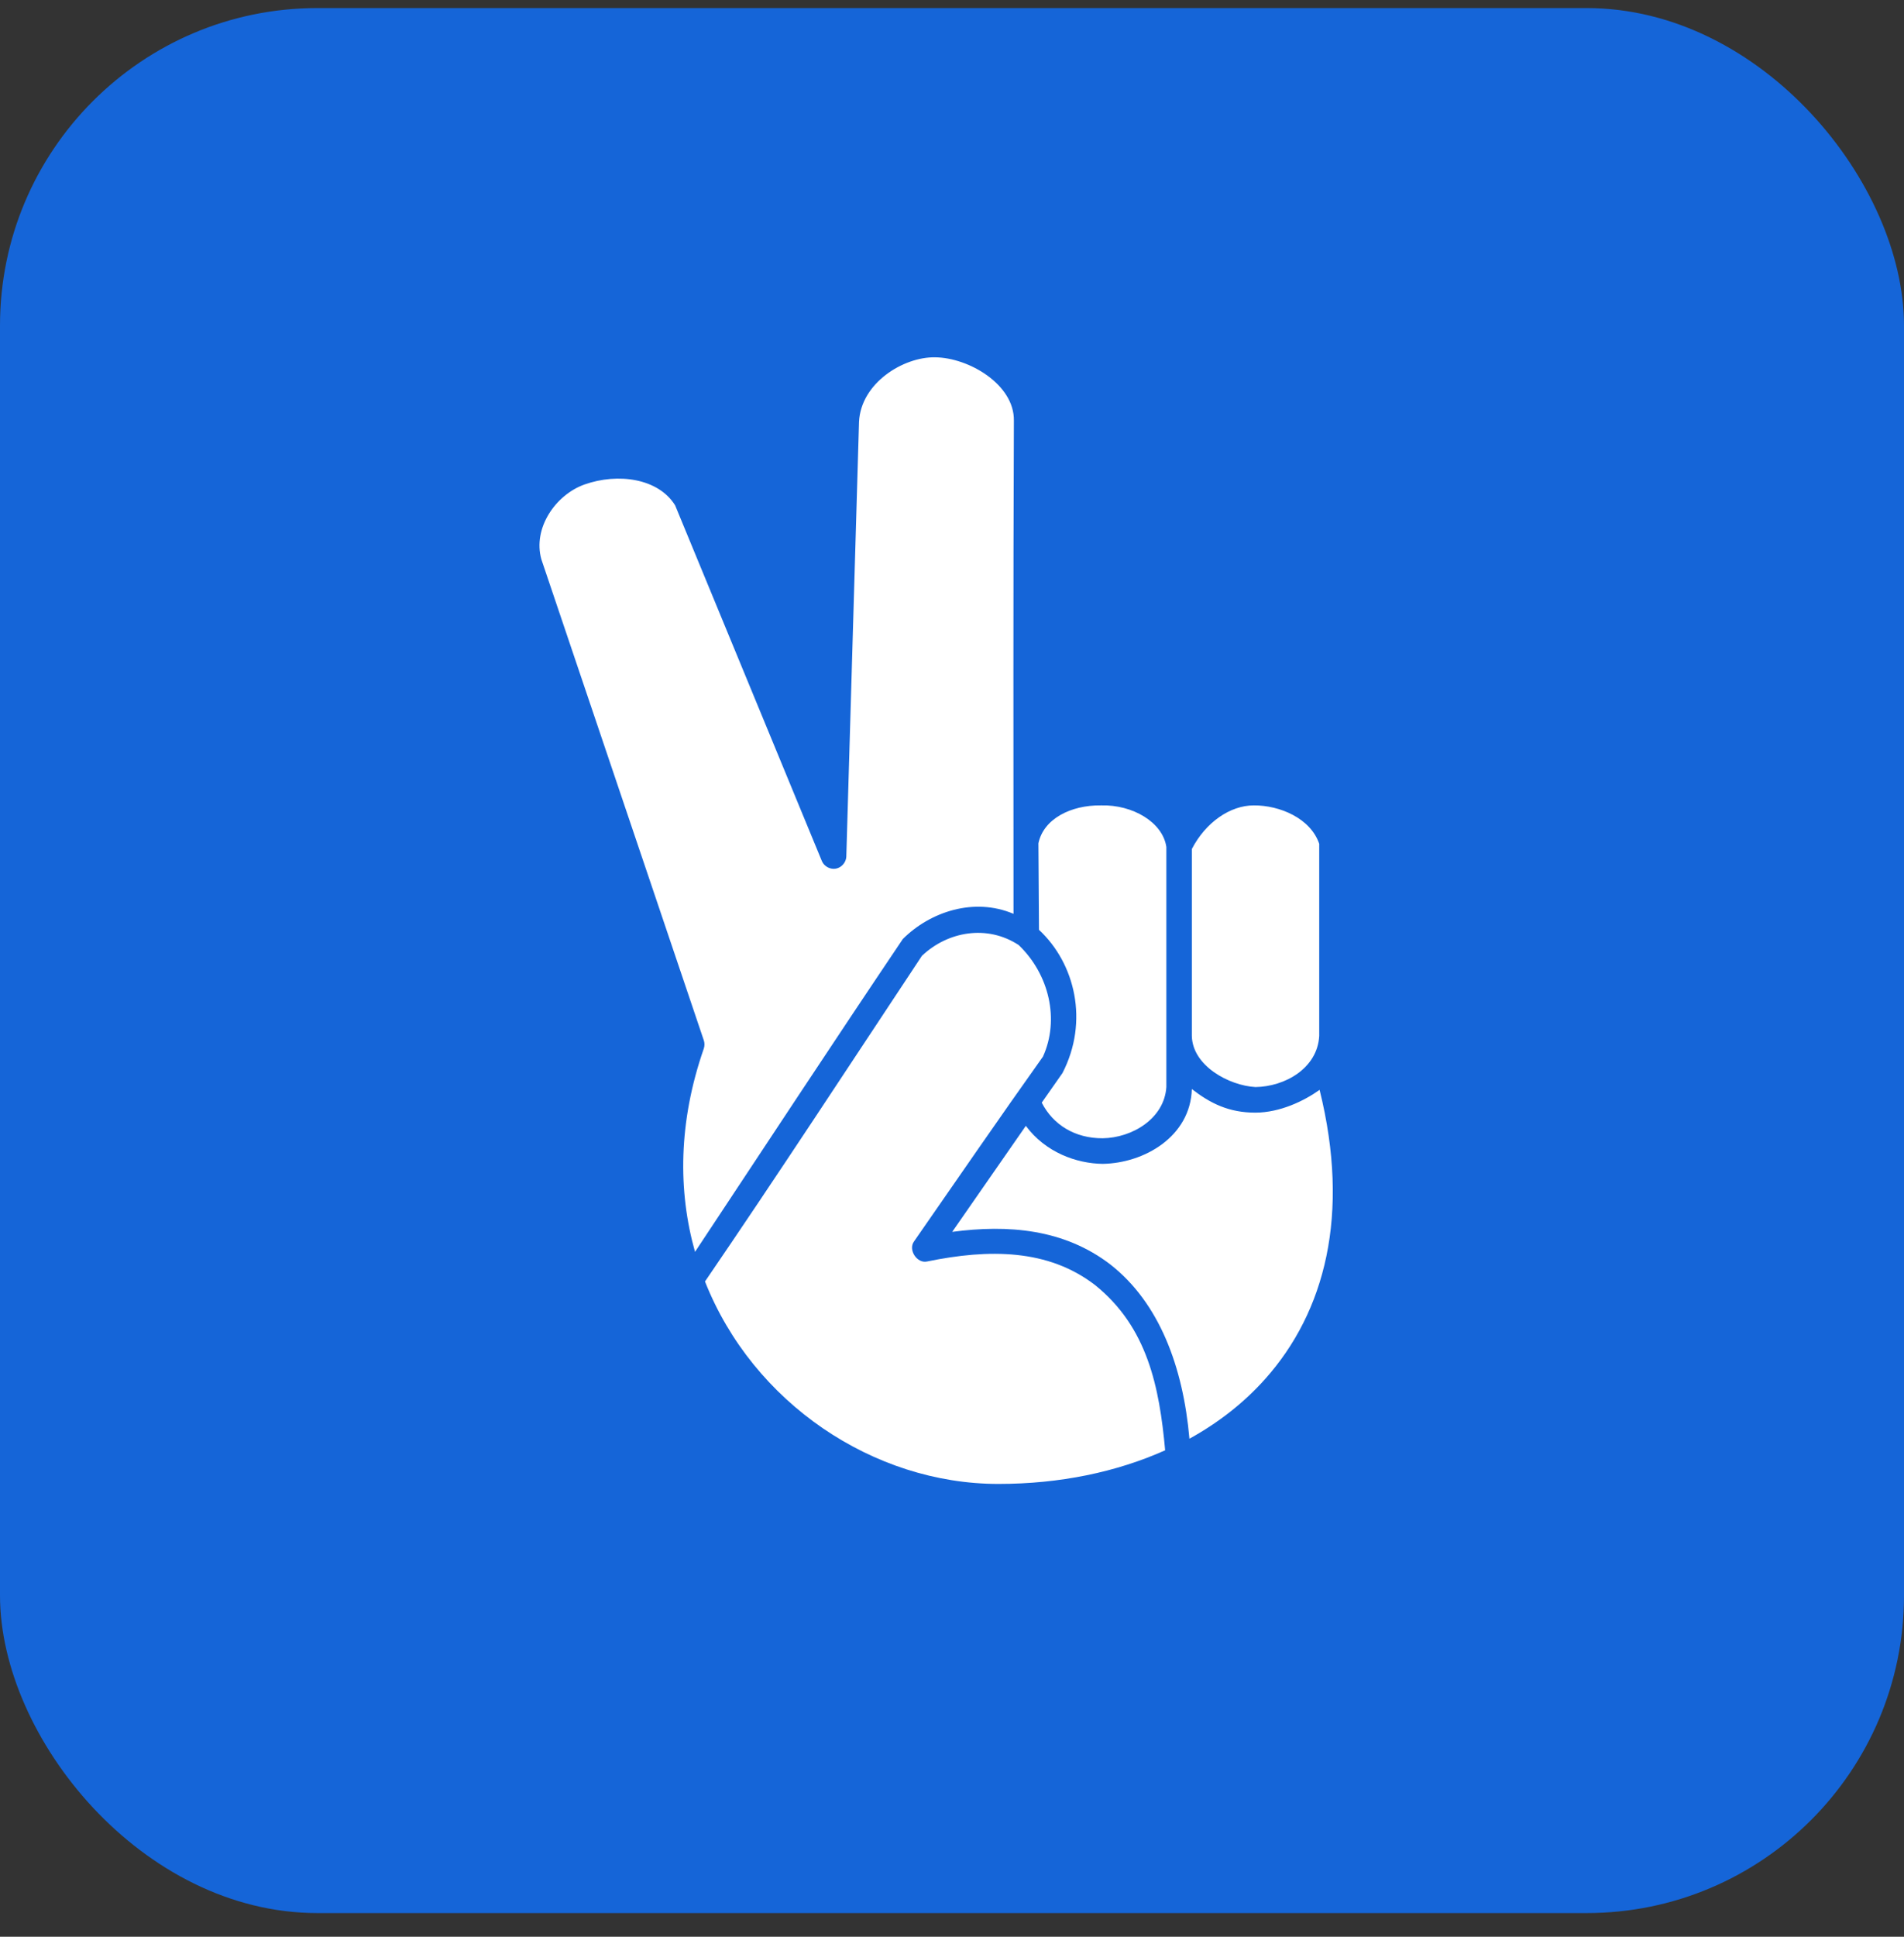 <svg width="60" height="61" viewBox="0 0 60 61" fill="none" xmlns="http://www.w3.org/2000/svg">
<rect x="0" y="0" width="60" height="61" fill="#333333" stroke="none"/>
<rect y="0.254" width="60" height="60" rx="10" fill="#1565D8"/>
<path d="M29.466 11.254C30.527 11.263 31.965 12.108 31.95 13.245C31.926 19.078 31.938 23.338 31.938 28.782C30.699 28.256 29.313 28.713 28.45 29.576C26.252 32.838 24.08 36.144 21.902 39.429C21.362 37.517 21.374 35.337 22.178 33.028C22.207 32.943 22.207 32.848 22.178 32.764L17.06 17.617C16.784 16.639 17.503 15.588 18.415 15.261C19.472 14.886 20.746 15.064 21.275 15.916L25.904 27.131C25.977 27.292 26.166 27.391 26.34 27.359C26.514 27.328 26.656 27.169 26.669 26.992L27.07 13.283C27.133 12.056 28.473 11.237 29.466 11.254ZM34.697 25.367C35.694 25.339 36.642 25.899 36.755 26.677C36.755 29.198 36.755 31.718 36.755 34.238C36.689 35.236 35.673 35.838 34.748 35.851C33.876 35.855 33.184 35.427 32.828 34.729L33.481 33.797C34.32 32.172 33.881 30.346 32.741 29.286L32.723 26.561C32.883 25.794 33.74 25.354 34.697 25.367ZM39.515 25.367C40.32 25.363 41.298 25.768 41.572 26.577V32.625C41.518 33.648 40.49 34.225 39.565 34.238C38.729 34.193 37.575 33.567 37.558 32.625V26.74C37.989 25.908 38.761 25.364 39.515 25.367ZM32.101 29.765C33.065 30.688 33.395 32.116 32.866 33.28C31.498 35.2 30.152 37.161 28.802 39.102C28.611 39.365 28.899 39.804 29.215 39.732C31.171 39.33 33.032 39.337 34.509 40.475C36.163 41.805 36.536 43.692 36.717 45.679C35.185 46.364 33.401 46.738 31.461 46.738C27.526 46.738 23.728 44.188 22.216 40.362C24.503 37.016 26.788 33.519 29.052 30.105C29.866 29.334 31.107 29.114 32.101 29.765ZM37.558 34.301C38.143 34.754 38.727 35.045 39.565 35.044C40.333 35.04 41.088 34.681 41.584 34.326C42.558 38.258 41.755 41.321 39.866 43.436C39.202 44.179 38.396 44.811 37.482 45.314C37.283 43.044 36.531 41.038 34.999 39.833C33.53 38.702 31.763 38.566 30.006 38.799L32.327 35.46C32.945 36.296 33.924 36.647 34.748 36.657C36.057 36.637 37.514 35.797 37.558 34.301Z" fill="white"/>
</svg>
